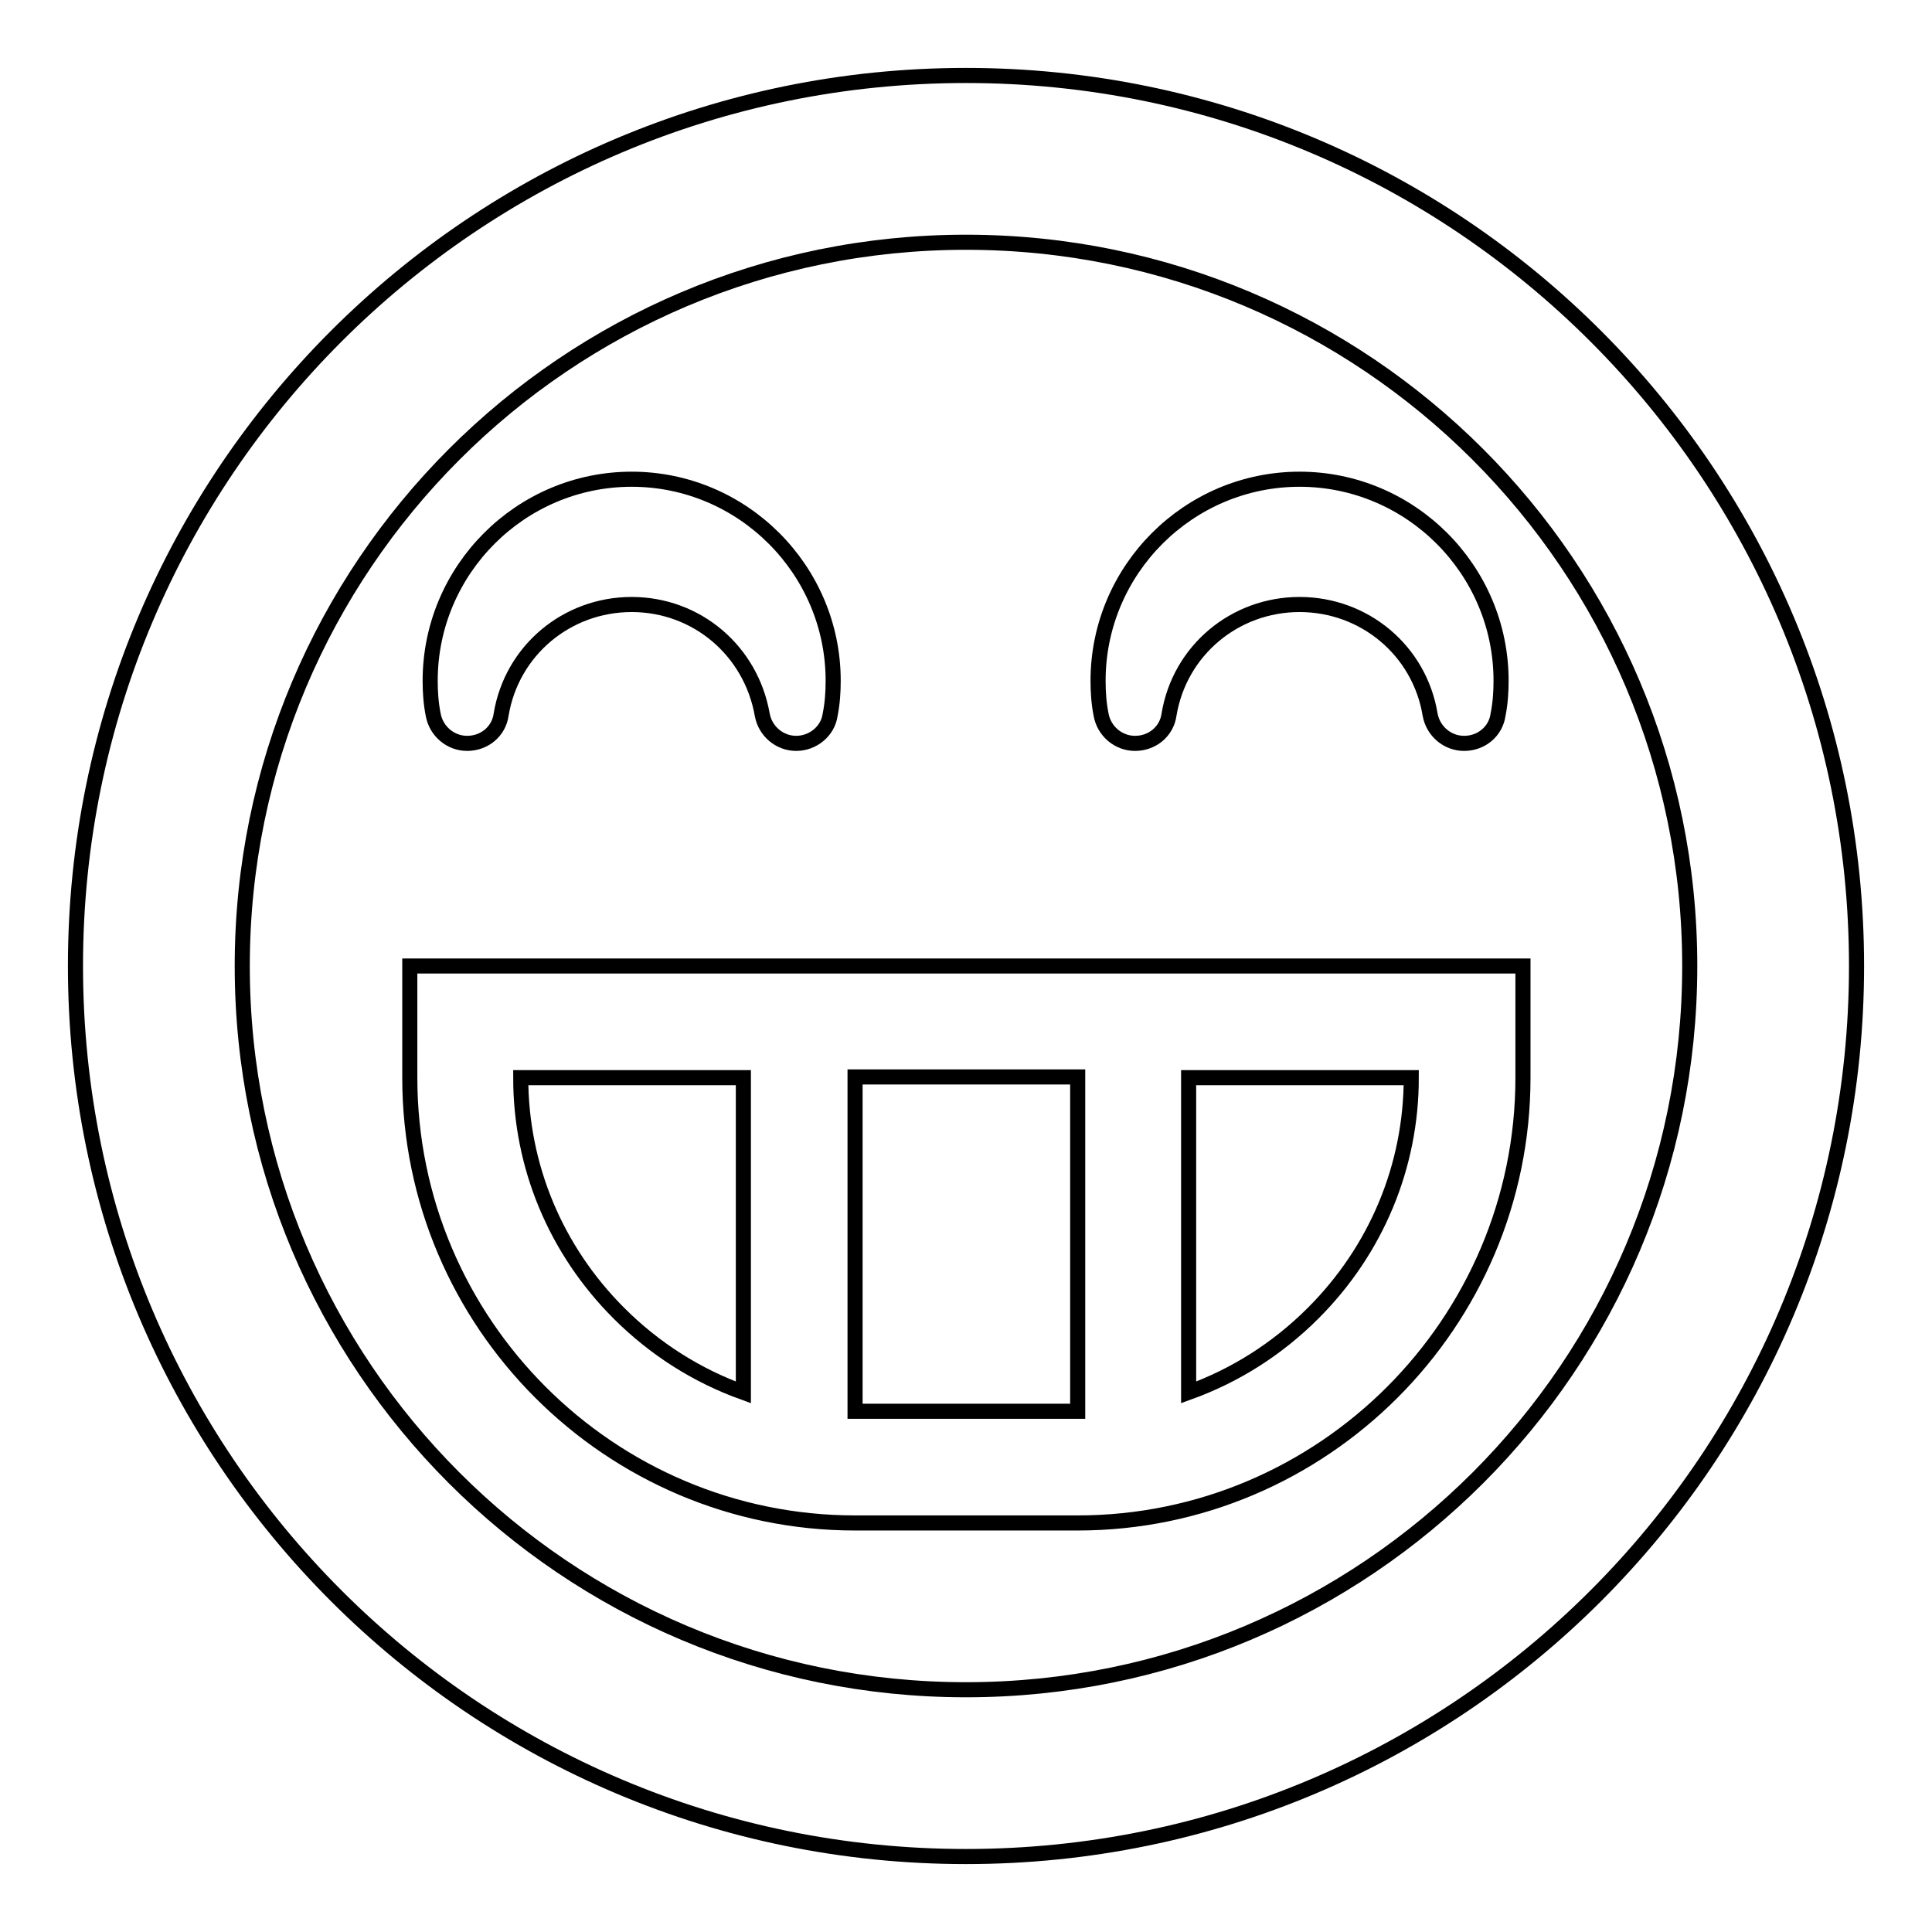 <?xml version="1.0" encoding="utf-8"?>
<!-- Svg Vector Icons : http://www.onlinewebfonts.com/icon -->
<!DOCTYPE svg PUBLIC "-//W3C//DTD SVG 1.1//EN" "http://www.w3.org/Graphics/SVG/1.1/DTD/svg11.dtd">
<svg version="1.1" xmlns="http://www.w3.org/2000/svg" xmlns:xlink="http://www.w3.org/1999/xlink" x="0px" y="0px" viewBox="0 0 256 256" enable-background="new 0 0 256 256" xml:space="preserve">
<g> <path stroke-width="2" fill-opacity="0" stroke="#000000"  d="M128,246c65.2,0,118-52.8,118-118S193.2,10,128,10S10,62.8,10,128S62.8,246,128,246z M128,32.1 c52.9,0,95.9,42.9,95.9,95.9c0,53-42.9,95.9-95.9,95.9c-53,0-95.9-42.9-95.9-95.9C32.1,75.1,75,32.1,128,32.1z M54.3,128v14.8 c0,32.5,26.5,59,59,59h29.5c32.5,0,59-26.5,59-59V128H54.3z M98.5,184.5c-6.1-2.2-11.7-5.7-16.5-10.5c-8.4-8.4-13-19.5-13-31.2 h29.5V184.5z M142.8,187h-29.5v-44.3h29.5V187z M174,174c-4.8,4.8-10.4,8.3-16.5,10.5v-41.7H187C187,154.5,182.4,165.6,174,174z  M61.9,98.5L61.9,98.5c2.3,0,4.2-1.6,4.5-3.8c1.4-8.5,8.7-14.6,17.3-14.6s15.8,6.1,17.3,14.6c0.4,2.2,2.3,3.8,4.5,3.8 s4.2-1.6,4.5-3.8c0.3-1.5,0.4-3,0.4-4.5c0-14.7-12-26.7-26.7-26.7C69,63.5,57,75.5,57,90.2c0,1.5,0.1,3,0.4,4.5 C57.8,96.9,59.7,98.5,61.9,98.5L61.9,98.5z M150.4,98.5L150.4,98.5c2.3,0,4.2-1.6,4.5-3.8c1.4-8.5,8.7-14.6,17.3-14.6 s15.9,6.1,17.3,14.6c0.4,2.2,2.3,3.8,4.5,3.8c2.3,0,4.2-1.6,4.5-3.8c0.3-1.5,0.4-3,0.4-4.5c0-14.7-12-26.7-26.7-26.7 s-26.7,12-26.7,26.7c0,1.5,0.1,3,0.4,4.5C146.3,96.9,148.2,98.5,150.4,98.5L150.4,98.5z"/></g>
</svg>